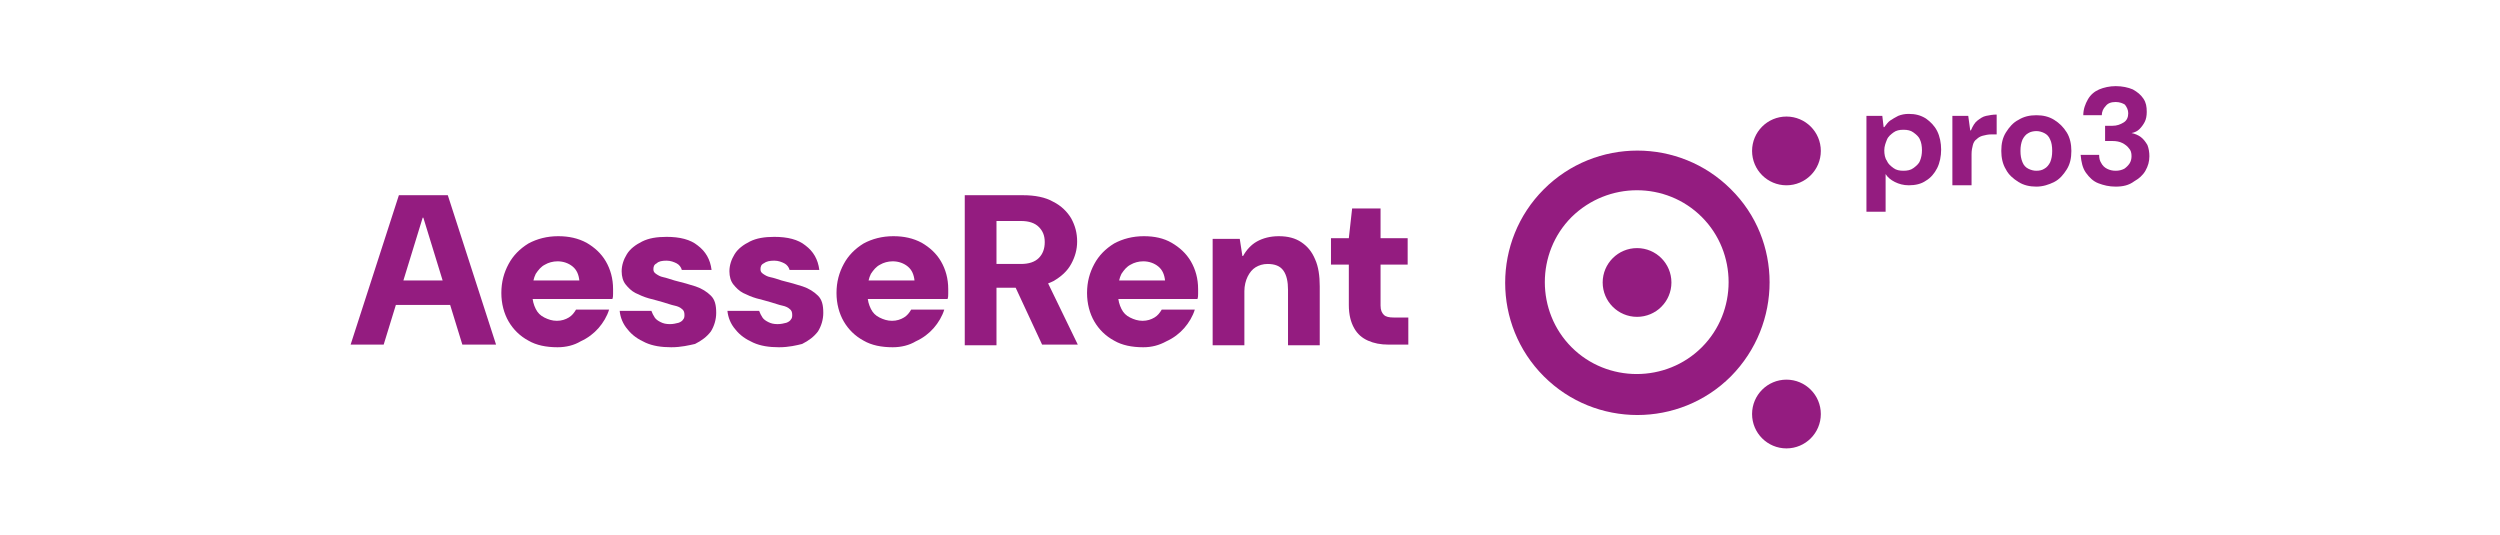 <?xml version="1.0" encoding="utf-8"?>
<!-- Generator: Adobe Illustrator 28.3.0, SVG Export Plug-In . SVG Version: 6.00 Build 0)  -->
<svg version="1.1" id="Livello_1" xmlns="http://www.w3.org/2000/svg" xmlns:xlink="http://www.w3.org/1999/xlink" x="0px" y="0px"
	 viewBox="0 0 378.18 80.87" style="enable-background:new 0 0 378.18 80.87;" xml:space="preserve">
<style type="text/css">
	.st0{fill:#EA5830;}
	.st1{fill:url(#SVGID_1_);}
	.st2{fill:url(#SVGID_00000108292577660856239920000010408265136110376845_);}
	.st3{fill:#67B431;}
	.st4{fill:#1E98D5;}
	.st5{fill:url(#SVGID_00000003075093675313091780000000845076233266423466_);}
	.st6{fill:url(#SVGID_00000176033657954421719170000001849663020835298222_);}
	.st7{fill:url(#SVGID_00000085961124635745619610000009930244976742866585_);}
	.st8{fill:url(#SVGID_00000057838855603102598690000002408119470668106173_);}
	.st9{fill:url(#SVGID_00000135686103167314658470000010089665604998286267_);}
	.st10{fill:url(#SVGID_00000116931689245619638620000012716235109916873391_);}
	.st11{fill:url(#SVGID_00000017487849308772427000000001008255609999066249_);}
	.st12{fill:url(#SVGID_00000090290443208595288140000011354814684006998462_);}
	.st13{fill:url(#SVGID_00000158028295731423801570000007286197886582046909_);}
	.st14{fill:url(#SVGID_00000100369952387701121170000015480594896359605390_);}
	.st15{fill:url(#SVGID_00000071538348433039774590000012825475175200254086_);}
	.st16{fill:#4BBFD9;}
	.st17{fill:#49BED8;}
	.st18{fill:#941C80;}
</style>
<g>
	<g>
		<g>
			<path class="st18" d="M53.04,52.13l7.3-22.6h7.4l7.3,22.6h-5.1l-5.9-19.2h-0.1l-5.9,19.2H53.04z M56.64,46.13l1.2-3.7h11.9
				l1.2,3.7H56.64z"/>
			<path class="st18" d="M84.34,52.53c-1.7,0-3.2-0.3-4.4-1c-1.3-0.7-2.3-1.7-3-2.9c-0.7-1.2-1.1-2.7-1.1-4.3c0-1.7,0.4-3.1,1.1-4.4
				c0.7-1.3,1.7-2.3,3-3.1c1.3-0.7,2.8-1.1,4.5-1.1c1.6,0,3,0.3,4.3,1c1.2,0.7,2.2,1.6,2.9,2.8c0.7,1.2,1.1,2.6,1.1,4.2
				c0,0.2,0,0.5,0,0.7c0,0.3,0,0.5-0.1,0.8h-13.4v-2.8h8.4c-0.1-0.9-0.4-1.6-1-2.1s-1.4-0.8-2.3-0.8c-0.7,0-1.4,0.2-1.9,0.5
				c-0.6,0.3-1,0.8-1.4,1.4c-0.3,0.6-0.5,1.4-0.5,2.4v0.9c0,0.7,0.2,1.4,0.5,2c0.3,0.6,0.7,1,1.3,1.3s1.2,0.5,1.9,0.5
				c0.7,0,1.3-0.2,1.8-0.5s0.8-0.7,1.1-1.2h5c-0.3,1-0.9,2-1.6,2.8s-1.6,1.5-2.7,2C86.84,52.23,85.64,52.53,84.34,52.53z"/>
			<path class="st18" d="M101.54,52.53c-1.5,0-2.8-0.2-3.9-0.7c-1.1-0.5-2-1.1-2.7-2c-0.7-0.8-1.1-1.8-1.2-2.8h4.8
				c0.1,0.3,0.3,0.7,0.5,1c0.2,0.3,0.5,0.5,0.9,0.7s0.8,0.3,1.4,0.3c0.5,0,0.9-0.1,1.3-0.2c0.3-0.1,0.6-0.3,0.7-0.5
				c0.2-0.2,0.2-0.5,0.2-0.7c0-0.4-0.1-0.7-0.4-0.9c-0.2-0.2-0.6-0.4-1.1-0.5s-1-0.3-1.7-0.5c-0.7-0.2-1.4-0.4-2.2-0.6
				c-0.7-0.2-1.4-0.5-2-0.8s-1.1-0.8-1.5-1.3s-0.6-1.2-0.6-2c0-0.9,0.3-1.8,0.8-2.6s1.3-1.4,2.3-1.9s2.2-0.7,3.7-0.7
				c2,0,3.6,0.4,4.7,1.3c1.2,0.9,1.9,2.1,2.1,3.7h-4.5c-0.1-0.4-0.4-0.8-0.8-1c-0.4-0.2-0.9-0.4-1.5-0.4c-0.7,0-1.2,0.1-1.5,0.4
				c-0.4,0.2-0.5,0.5-0.5,0.9c0,0.3,0.1,0.5,0.4,0.7c0.3,0.2,0.6,0.4,1.1,0.5c0.5,0.1,1,0.3,1.7,0.5c1.2,0.3,2.3,0.6,3.2,0.9
				s1.7,0.8,2.3,1.4c0.6,0.6,0.8,1.4,0.8,2.6c0,1-0.3,2-0.8,2.8c-0.6,0.8-1.4,1.4-2.4,1.9C104.24,52.23,103.04,52.53,101.54,52.53z"
				/>
			<path class="st18" d="M117.84,52.53c-1.5,0-2.8-0.2-3.9-0.7c-1.1-0.5-2-1.1-2.7-2c-0.7-0.8-1.1-1.8-1.2-2.8h4.8
				c0.1,0.3,0.3,0.7,0.5,1c0.2,0.3,0.5,0.5,0.9,0.7c0.4,0.2,0.8,0.3,1.4,0.3c0.5,0,0.9-0.1,1.3-0.2c0.3-0.1,0.6-0.3,0.7-0.5
				c0.2-0.2,0.2-0.5,0.2-0.7c0-0.4-0.1-0.7-0.4-0.9c-0.2-0.2-0.6-0.4-1.1-0.5s-1-0.3-1.7-0.5s-1.4-0.4-2.2-0.6
				c-0.7-0.2-1.4-0.5-2-0.8s-1.1-0.8-1.5-1.3s-0.6-1.2-0.6-2c0-0.9,0.3-1.8,0.8-2.6s1.3-1.4,2.3-1.9s2.2-0.7,3.7-0.7
				c2,0,3.6,0.4,4.7,1.3c1.2,0.9,1.9,2.1,2.1,3.7h-4.5c-0.1-0.4-0.4-0.8-0.8-1s-0.9-0.4-1.5-0.4c-0.7,0-1.2,0.1-1.6,0.4
				c-0.4,0.2-0.5,0.5-0.5,0.9c0,0.3,0.1,0.5,0.4,0.7s0.6,0.4,1.1,0.5c0.5,0.1,1.1,0.3,1.7,0.5c1.2,0.3,2.3,0.6,3.2,0.9
				c0.9,0.3,1.7,0.8,2.3,1.4c0.6,0.6,0.8,1.4,0.8,2.6c0,1-0.3,2-0.8,2.8c-0.6,0.8-1.4,1.4-2.4,1.9
				C120.54,52.23,119.34,52.53,117.84,52.53z"/>
			<path class="st18" d="M135.04,52.53c-1.7,0-3.2-0.3-4.4-1c-1.3-0.7-2.3-1.7-3-2.9c-0.7-1.2-1.1-2.7-1.1-4.3
				c0-1.7,0.4-3.1,1.1-4.4c0.7-1.3,1.7-2.3,3-3.1c1.3-0.7,2.8-1.1,4.5-1.1c1.6,0,3,0.3,4.3,1c1.2,0.7,2.2,1.6,2.9,2.8
				s1.1,2.6,1.1,4.2c0,0.2,0,0.5,0,0.7c0,0.3,0,0.5-0.1,0.8h-13.4v-2.8h8.4c-0.1-0.9-0.4-1.6-1-2.1c-0.6-0.5-1.4-0.8-2.3-0.8
				c-0.7,0-1.4,0.2-1.9,0.5c-0.6,0.3-1,0.8-1.4,1.4c-0.3,0.6-0.5,1.4-0.5,2.4v0.9c0,0.7,0.2,1.4,0.5,2s0.7,1,1.3,1.3
				s1.2,0.5,1.9,0.5c0.7,0,1.3-0.2,1.8-0.5s0.8-0.7,1.1-1.2h5c-0.3,1-0.9,2-1.6,2.8s-1.6,1.5-2.7,2
				C137.54,52.23,136.34,52.53,135.04,52.53z"/>
			<path class="st18" d="M145.94,52.13v-22.6h8.8c1.8,0,3.4,0.3,4.6,1c1.2,0.6,2.1,1.5,2.7,2.5c0.6,1.1,0.9,2.2,0.9,3.5
				c0,1.2-0.3,2.3-0.9,3.4c-0.6,1.1-1.5,1.9-2.7,2.6c-1.2,0.6-2.8,1-4.7,1h-3.9v8.7h-4.8V52.13z M150.74,39.93h3.7
				c1.2,0,2.1-0.3,2.7-0.9c0.6-0.6,0.9-1.4,0.9-2.4s-0.3-1.7-0.9-2.3c-0.6-0.6-1.5-0.9-2.7-0.9h-3.7V39.93z M157.64,52.13l-4.6-9.9
				h5.2l4.8,9.9H157.64z"/>
			<path class="st18" d="M172.94,52.53c-1.7,0-3.2-0.3-4.4-1c-1.3-0.7-2.3-1.7-3-2.9s-1.1-2.7-1.1-4.3c0-1.7,0.4-3.1,1.1-4.4
				s1.7-2.3,3-3.1c1.3-0.7,2.8-1.1,4.5-1.1c1.6,0,3,0.3,4.2,1s2.2,1.6,2.9,2.8s1.1,2.6,1.1,4.2c0,0.2,0,0.5,0,0.7
				c0,0.3,0,0.5-0.1,0.8h-13.3v-2.8h8.4c-0.1-0.9-0.4-1.6-1-2.1c-0.6-0.5-1.4-0.8-2.3-0.8c-0.7,0-1.4,0.2-1.9,0.5
				c-0.6,0.3-1,0.8-1.4,1.4c-0.3,0.6-0.5,1.4-0.5,2.4v0.9c0,0.7,0.2,1.4,0.5,2s0.7,1,1.3,1.3c0.6,0.3,1.2,0.5,1.9,0.5
				s1.3-0.2,1.8-0.5s0.8-0.7,1.1-1.2h5c-0.3,1-0.9,2-1.6,2.8s-1.6,1.5-2.7,2C175.34,52.23,174.24,52.53,172.94,52.53z"/>
			<path class="st18" d="M183.44,52.13v-16h4.1l0.4,2.6h0.1c0.5-0.9,1.2-1.7,2.1-2.2c0.9-0.5,2-0.8,3.3-0.8c1.4,0,2.5,0.3,3.4,0.9
				c0.9,0.6,1.6,1.4,2.1,2.6c0.5,1.1,0.7,2.5,0.7,4.1v8.9h-4.8v-8.4c0-1.2-0.2-2.2-0.7-2.9s-1.3-1-2.4-1c-0.7,0-1.3,0.2-1.8,0.5
				s-0.9,0.8-1.2,1.4c-0.3,0.6-0.5,1.4-0.5,2.2v8.2h-4.8V52.13z"/>
			<path class="st18" d="M210.04,52.13c-1.2,0-2.2-0.2-3.1-0.6c-0.9-0.4-1.6-1-2.1-1.9s-0.8-2-0.8-3.5v-6.1h-2.7v-4h2.7l0.5-4.5h4.3
				v4.5h4.1v4h-4.1v6.2c0,0.7,0.2,1.1,0.5,1.4c0.3,0.3,0.8,0.4,1.5,0.4h2.2v4.1H210.04z"/>
		</g>
	</g>
	<g>
		<g>
			<path class="st18" d="M261.84,56.93c-7.8,7.8-20.5,7.8-28.3,0s-7.8-20.5,0-28.3s20.5-7.8,28.3,0
				C269.64,36.33,269.64,49.03,261.84,56.93z M237.74,32.83c-5.4,5.4-5.4,14.3,0,19.7s14.3,5.4,19.7,0c5.4-5.4,5.4-14.3,0-19.7
				C252.04,27.43,243.24,27.43,237.74,32.83z"/>
		</g>
	</g>
	<g>
		<g>
			<circle class="st18" cx="247.64" cy="42.73" r="5.2"/>
		</g>
	</g>
	<g>
		<g>
			<circle class="st18" cx="270.24" cy="22.83" r="5.2"/>
		</g>
	</g>
	<g>
		<g>
			<circle class="st18" cx="270.24" cy="62.63" r="5.2"/>
		</g>
	</g>
	<g>
		<path class="st18" d="M282.34,32.23v-14.7h2.4l0.2,1.7h0.1c0.3-0.4,0.6-0.8,0.9-1c0.3-0.2,0.8-0.5,1.2-0.7c0.5-0.2,1-0.3,1.6-0.3
			c1,0,1.8,0.2,2.6,0.7c0.7,0.5,1.3,1.1,1.7,1.9s0.6,1.8,0.6,2.8s-0.2,2-0.6,2.8c-0.4,0.8-1,1.5-1.7,1.9c-0.7,0.5-1.6,0.7-2.6,0.7
			c-0.8,0-1.5-0.2-2.1-0.5c-0.6-0.3-1.1-0.7-1.4-1.2v5.7h-2.9V32.23z M287.94,25.83c0.6,0,1.1-0.1,1.5-0.4c0.4-0.3,0.8-0.6,1-1.1
			c0.2-0.5,0.3-1,0.3-1.6s-0.1-1.2-0.3-1.6c-0.2-0.5-0.6-0.8-1-1.1s-0.9-0.4-1.5-0.4s-1.1,0.1-1.5,0.4c-0.4,0.3-0.8,0.6-1,1.1
			c-0.2,0.5-0.4,1-0.4,1.6s0.1,1.2,0.4,1.6c0.2,0.5,0.6,0.8,1,1.1C286.84,25.73,287.34,25.83,287.94,25.83z"/>
		<path class="st18" d="M295.34,27.93v-10.4h2.4l0.3,2.2h0.1c0.3-0.7,0.6-1.2,1-1.5c0.4-0.3,0.8-0.6,1.3-0.7s1-0.2,1.6-0.2v3h-0.8
			c-0.5,0-0.9,0.1-1.3,0.2c-0.4,0.1-0.7,0.3-0.9,0.5c-0.3,0.2-0.5,0.5-0.6,0.9s-0.2,0.8-0.2,1.4v4.7h-2.9V27.93z"/>
		<path class="st18" d="M308.04,28.23c-1,0-1.9-0.2-2.7-0.7c-0.8-0.5-1.5-1.1-1.9-1.9c-0.5-0.8-0.7-1.8-0.7-2.8c0-1.1,0.2-2,0.7-2.8
			c0.5-0.8,1.1-1.5,1.9-1.9c0.8-0.5,1.7-0.7,2.7-0.7s1.9,0.2,2.7,0.7c0.8,0.5,1.4,1.1,1.9,1.9c0.5,0.8,0.7,1.8,0.7,2.8
			c0,1.1-0.2,2-0.7,2.8c-0.5,0.8-1.1,1.5-1.9,1.9C309.94,27.93,309.04,28.23,308.04,28.23z M308.04,25.83c0.5,0,0.9-0.1,1.2-0.3
			c0.4-0.2,0.7-0.6,0.9-1c0.2-0.5,0.3-1,0.3-1.7c0-0.7-0.1-1.3-0.3-1.7c-0.2-0.5-0.5-0.8-0.9-1c-0.4-0.2-0.8-0.3-1.2-0.3
			c-0.4,0-0.9,0.1-1.2,0.3c-0.4,0.2-0.7,0.6-0.9,1c-0.2,0.5-0.3,1-0.3,1.7c0,0.7,0.1,1.2,0.3,1.7c0.2,0.5,0.5,0.8,0.9,1
			C307.24,25.73,307.64,25.83,308.04,25.83z"/>
		<path class="st18" d="M320.04,28.23c-1,0-1.8-0.2-2.6-0.5c-0.8-0.3-1.4-0.9-1.9-1.6c-0.5-0.7-0.7-1.6-0.8-2.7h2.8
			c0,0.5,0.1,0.9,0.3,1.2c0.2,0.4,0.5,0.7,0.9,0.9c0.4,0.2,0.8,0.3,1.3,0.3s0.9-0.1,1.3-0.3c0.3-0.2,0.6-0.5,0.8-0.8
			c0.2-0.3,0.3-0.7,0.3-1.1c0-0.5-0.1-0.9-0.4-1.2c-0.2-0.3-0.6-0.6-1-0.8c-0.4-0.2-0.9-0.3-1.5-0.3h-1.1v-2.3h1.1
			c0.7,0,1.2-0.2,1.7-0.5c0.5-0.3,0.7-0.8,0.7-1.4c0-0.5-0.2-0.9-0.5-1.3c-0.3-0.2-0.8-0.4-1.4-0.4c-0.7,0-1.2,0.2-1.5,0.6
			c-0.4,0.4-0.6,0.9-0.6,1.4h-2.8c0-0.9,0.3-1.7,0.7-2.4c0.4-0.7,1-1.2,1.7-1.5s1.6-0.5,2.5-0.5c1,0,1.9,0.2,2.6,0.5
			c0.7,0.4,1.2,0.8,1.6,1.4c0.4,0.6,0.5,1.2,0.5,2c0,0.6-0.1,1.1-0.3,1.5c-0.2,0.4-0.5,0.8-0.8,1.1c-0.3,0.3-0.7,0.5-1.2,0.6
			c0.5,0.1,1,0.3,1.4,0.6c0.4,0.3,0.7,0.7,1,1.2c0.2,0.5,0.3,1.1,0.3,1.7c0,0.8-0.2,1.5-0.6,2.2c-0.4,0.7-1,1.2-1.7,1.6
			C322.04,28.03,321.14,28.23,320.04,28.23z"/>
	</g>
</g>
</svg>
